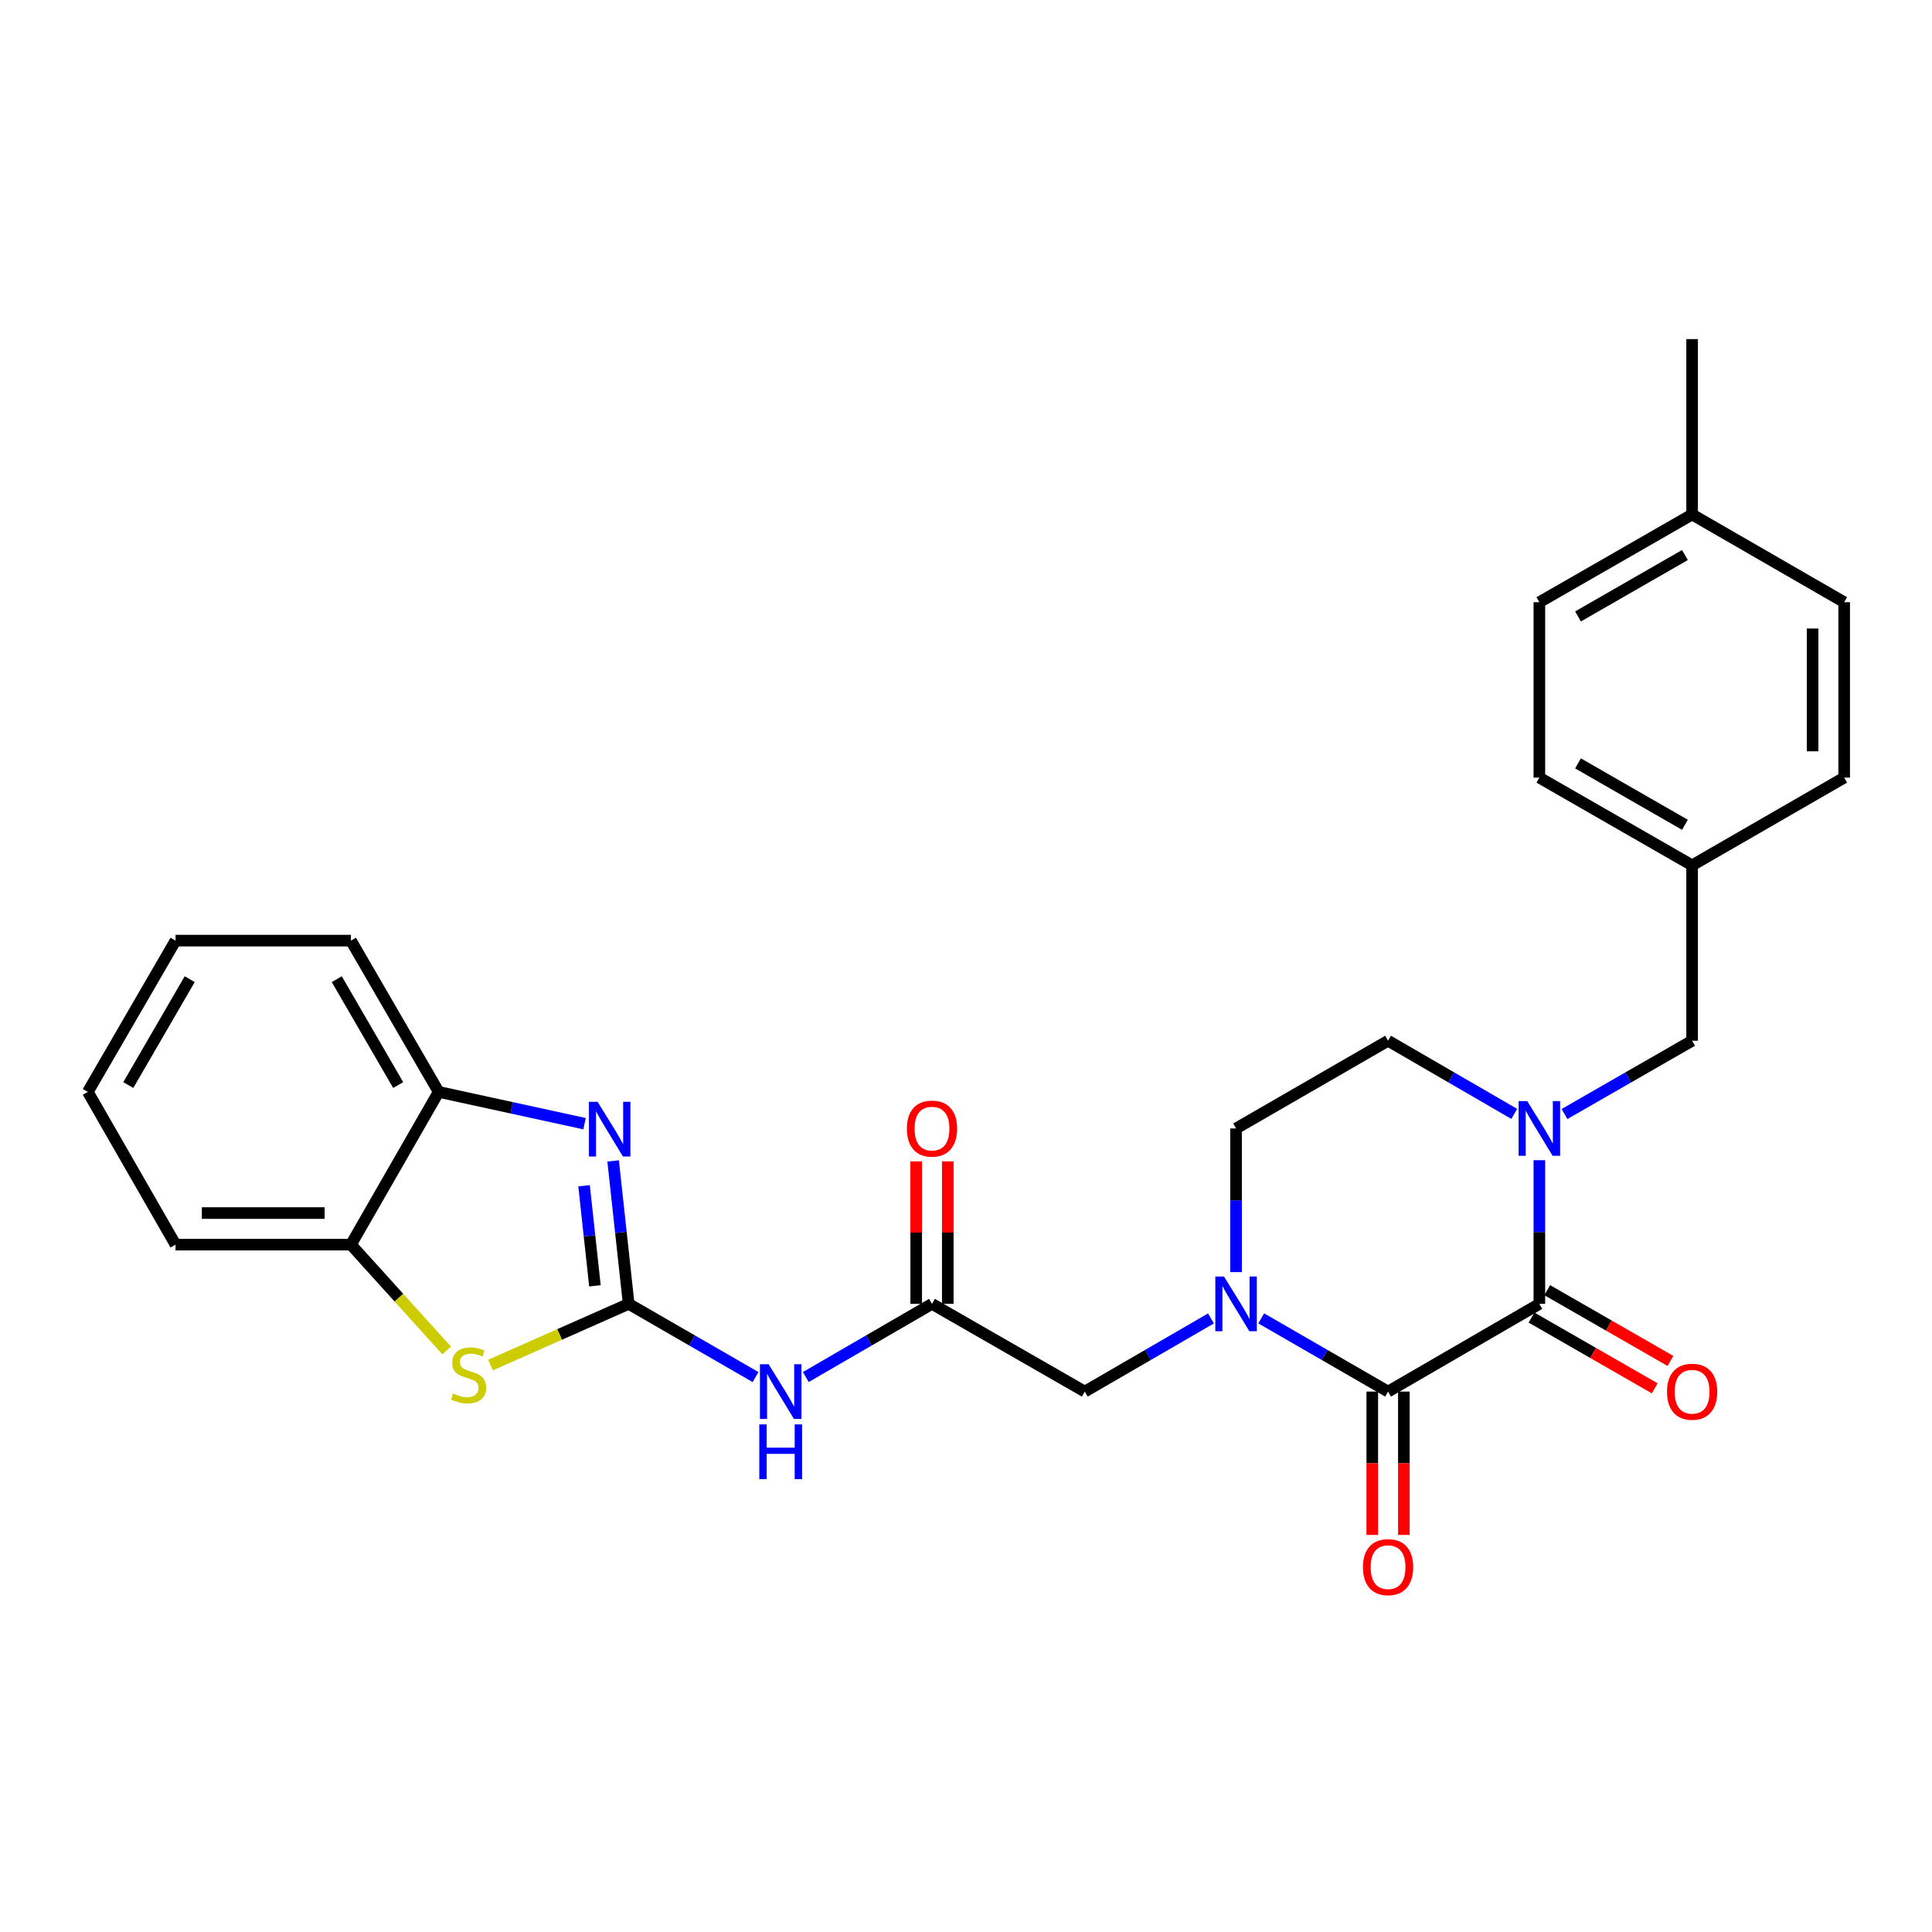 <?xml version='1.0' encoding='iso-8859-1'?>
<svg version='1.1' baseProfile='full'
              xmlns='http://www.w3.org/2000/svg'
                      xmlns:rdkit='http://www.rdkit.org/xml'
                      xmlns:xlink='http://www.w3.org/1999/xlink'
                  xml:space='preserve'
width='1000px' height='1000px' viewBox='0 0 1000 1000'>
<!-- END OF HEADER -->
<rect style='opacity:1.0;fill:#FFFFFF;stroke:none' width='1000' height='1000' x='0' y='0'> </rect>
<path class='bond-4' d='M 325.397,674.878 L 321.376,637.882' style='fill:none;fill-rule:evenodd;stroke:#000000;stroke-width:6px;stroke-linecap:butt;stroke-linejoin:miter;stroke-opacity:1' />
<path class='bond-4' d='M 321.376,637.882 L 317.356,600.886' style='fill:none;fill-rule:evenodd;stroke:#0000FF;stroke-width:6px;stroke-linecap:butt;stroke-linejoin:miter;stroke-opacity:1' />
<path class='bond-4' d='M 307.938,665.546 L 305.123,639.649' style='fill:none;fill-rule:evenodd;stroke:#000000;stroke-width:6px;stroke-linecap:butt;stroke-linejoin:miter;stroke-opacity:1' />
<path class='bond-4' d='M 305.123,639.649 L 302.309,613.752' style='fill:none;fill-rule:evenodd;stroke:#0000FF;stroke-width:6px;stroke-linecap:butt;stroke-linejoin:miter;stroke-opacity:1' />
<path class='bond-5' d='M 325.397,674.878 L 289.649,690.713' style='fill:none;fill-rule:evenodd;stroke:#000000;stroke-width:6px;stroke-linecap:butt;stroke-linejoin:miter;stroke-opacity:1' />
<path class='bond-5' d='M 289.649,690.713 L 253.9,706.547' style='fill:none;fill-rule:evenodd;stroke:#CCCC00;stroke-width:6px;stroke-linecap:butt;stroke-linejoin:miter;stroke-opacity:1' />
<path class='bond-6' d='M 325.397,674.878 L 358.237,693.827' style='fill:none;fill-rule:evenodd;stroke:#000000;stroke-width:6px;stroke-linecap:butt;stroke-linejoin:miter;stroke-opacity:1' />
<path class='bond-6' d='M 358.237,693.827 L 391.077,712.775' style='fill:none;fill-rule:evenodd;stroke:#0000FF;stroke-width:6px;stroke-linecap:butt;stroke-linejoin:miter;stroke-opacity:1' />
<path class='bond-0' d='M 718.463,720.282 L 685.632,701.335' style='fill:none;fill-rule:evenodd;stroke:#000000;stroke-width:6px;stroke-linecap:butt;stroke-linejoin:miter;stroke-opacity:1' />
<path class='bond-0' d='M 685.632,701.335 L 652.8,682.387' style='fill:none;fill-rule:evenodd;stroke:#0000FF;stroke-width:6px;stroke-linecap:butt;stroke-linejoin:miter;stroke-opacity:1' />
<path class='bond-1' d='M 718.463,720.282 L 796.772,674.878' style='fill:none;fill-rule:evenodd;stroke:#000000;stroke-width:6px;stroke-linecap:butt;stroke-linejoin:miter;stroke-opacity:1' />
<path class='bond-15' d='M 710.288,720.282 L 710.288,757.382' style='fill:none;fill-rule:evenodd;stroke:#000000;stroke-width:6px;stroke-linecap:butt;stroke-linejoin:miter;stroke-opacity:1' />
<path class='bond-15' d='M 710.288,757.382 L 710.288,794.482' style='fill:none;fill-rule:evenodd;stroke:#FF0000;stroke-width:6px;stroke-linecap:butt;stroke-linejoin:miter;stroke-opacity:1' />
<path class='bond-15' d='M 726.637,720.282 L 726.637,757.382' style='fill:none;fill-rule:evenodd;stroke:#000000;stroke-width:6px;stroke-linecap:butt;stroke-linejoin:miter;stroke-opacity:1' />
<path class='bond-15' d='M 726.637,757.382 L 726.637,794.482' style='fill:none;fill-rule:evenodd;stroke:#FF0000;stroke-width:6px;stroke-linecap:butt;stroke-linejoin:miter;stroke-opacity:1' />
<path class='bond-14' d='M 792.702,681.967 L 824.594,700.282' style='fill:none;fill-rule:evenodd;stroke:#000000;stroke-width:6px;stroke-linecap:butt;stroke-linejoin:miter;stroke-opacity:1' />
<path class='bond-14' d='M 824.594,700.282 L 856.486,718.596' style='fill:none;fill-rule:evenodd;stroke:#FF0000;stroke-width:6px;stroke-linecap:butt;stroke-linejoin:miter;stroke-opacity:1' />
<path class='bond-14' d='M 800.843,667.79 L 832.735,686.104' style='fill:none;fill-rule:evenodd;stroke:#000000;stroke-width:6px;stroke-linecap:butt;stroke-linejoin:miter;stroke-opacity:1' />
<path class='bond-14' d='M 832.735,686.104 L 864.627,704.419' style='fill:none;fill-rule:evenodd;stroke:#FF0000;stroke-width:6px;stroke-linecap:butt;stroke-linejoin:miter;stroke-opacity:1' />
<path class='bond-30' d='M 796.772,674.878 L 796.772,637.699' style='fill:none;fill-rule:evenodd;stroke:#000000;stroke-width:6px;stroke-linecap:butt;stroke-linejoin:miter;stroke-opacity:1' />
<path class='bond-30' d='M 796.772,637.699 L 796.772,600.519' style='fill:none;fill-rule:evenodd;stroke:#0000FF;stroke-width:6px;stroke-linecap:butt;stroke-linejoin:miter;stroke-opacity:1' />
<path class='bond-2' d='M 626.787,682.417 L 594.133,701.35' style='fill:none;fill-rule:evenodd;stroke:#0000FF;stroke-width:6px;stroke-linecap:butt;stroke-linejoin:miter;stroke-opacity:1' />
<path class='bond-2' d='M 594.133,701.35 L 561.48,720.282' style='fill:none;fill-rule:evenodd;stroke:#000000;stroke-width:6px;stroke-linecap:butt;stroke-linejoin:miter;stroke-opacity:1' />
<path class='bond-13' d='M 639.79,658.449 L 639.79,621.269' style='fill:none;fill-rule:evenodd;stroke:#0000FF;stroke-width:6px;stroke-linecap:butt;stroke-linejoin:miter;stroke-opacity:1' />
<path class='bond-13' d='M 639.79,621.269 L 639.79,584.089' style='fill:none;fill-rule:evenodd;stroke:#000000;stroke-width:6px;stroke-linecap:butt;stroke-linejoin:miter;stroke-opacity:1' />
<path class='bond-3' d='M 783.769,576.55 L 751.116,557.618' style='fill:none;fill-rule:evenodd;stroke:#0000FF;stroke-width:6px;stroke-linecap:butt;stroke-linejoin:miter;stroke-opacity:1' />
<path class='bond-3' d='M 751.116,557.618 L 718.463,538.686' style='fill:none;fill-rule:evenodd;stroke:#000000;stroke-width:6px;stroke-linecap:butt;stroke-linejoin:miter;stroke-opacity:1' />
<path class='bond-11' d='M 809.792,576.613 L 842.814,557.649' style='fill:none;fill-rule:evenodd;stroke:#0000FF;stroke-width:6px;stroke-linecap:butt;stroke-linejoin:miter;stroke-opacity:1' />
<path class='bond-11' d='M 842.814,557.649 L 875.836,538.686' style='fill:none;fill-rule:evenodd;stroke:#000000;stroke-width:6px;stroke-linecap:butt;stroke-linejoin:miter;stroke-opacity:1' />
<path class='bond-8' d='M 302.565,581.618 L 264.808,573.39' style='fill:none;fill-rule:evenodd;stroke:#0000FF;stroke-width:6px;stroke-linecap:butt;stroke-linejoin:miter;stroke-opacity:1' />
<path class='bond-8' d='M 264.808,573.39 L 227.051,565.161' style='fill:none;fill-rule:evenodd;stroke:#000000;stroke-width:6px;stroke-linecap:butt;stroke-linejoin:miter;stroke-opacity:1' />
<path class='bond-9' d='M 231.205,699.022 L 206.426,671.623' style='fill:none;fill-rule:evenodd;stroke:#CCCC00;stroke-width:6px;stroke-linecap:butt;stroke-linejoin:miter;stroke-opacity:1' />
<path class='bond-9' d='M 206.426,671.623 L 181.647,644.225' style='fill:none;fill-rule:evenodd;stroke:#000000;stroke-width:6px;stroke-linecap:butt;stroke-linejoin:miter;stroke-opacity:1' />
<path class='bond-7' d='M 417.091,712.743 L 449.745,693.811' style='fill:none;fill-rule:evenodd;stroke:#0000FF;stroke-width:6px;stroke-linecap:butt;stroke-linejoin:miter;stroke-opacity:1' />
<path class='bond-7' d='M 449.745,693.811 L 482.398,674.878' style='fill:none;fill-rule:evenodd;stroke:#000000;stroke-width:6px;stroke-linecap:butt;stroke-linejoin:miter;stroke-opacity:1' />
<path class='bond-10' d='M 482.398,674.878 L 561.48,720.282' style='fill:none;fill-rule:evenodd;stroke:#000000;stroke-width:6px;stroke-linecap:butt;stroke-linejoin:miter;stroke-opacity:1' />
<path class='bond-16' d='M 490.572,674.878 L 490.572,637.999' style='fill:none;fill-rule:evenodd;stroke:#000000;stroke-width:6px;stroke-linecap:butt;stroke-linejoin:miter;stroke-opacity:1' />
<path class='bond-16' d='M 490.572,637.999 L 490.572,601.119' style='fill:none;fill-rule:evenodd;stroke:#FF0000;stroke-width:6px;stroke-linecap:butt;stroke-linejoin:miter;stroke-opacity:1' />
<path class='bond-16' d='M 474.224,674.878 L 474.224,637.999' style='fill:none;fill-rule:evenodd;stroke:#000000;stroke-width:6px;stroke-linecap:butt;stroke-linejoin:miter;stroke-opacity:1' />
<path class='bond-16' d='M 474.224,637.999 L 474.224,601.119' style='fill:none;fill-rule:evenodd;stroke:#FF0000;stroke-width:6px;stroke-linecap:butt;stroke-linejoin:miter;stroke-opacity:1' />
<path class='bond-23' d='M 227.051,565.161 L 181.647,486.87' style='fill:none;fill-rule:evenodd;stroke:#000000;stroke-width:6px;stroke-linecap:butt;stroke-linejoin:miter;stroke-opacity:1' />
<path class='bond-23' d='M 206.098,561.619 L 174.316,506.815' style='fill:none;fill-rule:evenodd;stroke:#000000;stroke-width:6px;stroke-linecap:butt;stroke-linejoin:miter;stroke-opacity:1' />
<path class='bond-28' d='M 227.051,565.161 L 181.647,644.225' style='fill:none;fill-rule:evenodd;stroke:#000000;stroke-width:6px;stroke-linecap:butt;stroke-linejoin:miter;stroke-opacity:1' />
<path class='bond-24' d='M 181.647,644.225 L 90.858,644.225' style='fill:none;fill-rule:evenodd;stroke:#000000;stroke-width:6px;stroke-linecap:butt;stroke-linejoin:miter;stroke-opacity:1' />
<path class='bond-24' d='M 168.029,627.876 L 104.477,627.876' style='fill:none;fill-rule:evenodd;stroke:#000000;stroke-width:6px;stroke-linecap:butt;stroke-linejoin:miter;stroke-opacity:1' />
<path class='bond-17' d='M 875.836,538.686 L 875.836,447.896' style='fill:none;fill-rule:evenodd;stroke:#000000;stroke-width:6px;stroke-linecap:butt;stroke-linejoin:miter;stroke-opacity:1' />
<path class='bond-12' d='M 718.463,538.686 L 639.79,584.089' style='fill:none;fill-rule:evenodd;stroke:#000000;stroke-width:6px;stroke-linecap:butt;stroke-linejoin:miter;stroke-opacity:1' />
<path class='bond-19' d='M 875.836,447.896 L 954.545,402.493' style='fill:none;fill-rule:evenodd;stroke:#000000;stroke-width:6px;stroke-linecap:butt;stroke-linejoin:miter;stroke-opacity:1' />
<path class='bond-20' d='M 875.836,447.896 L 796.772,402.493' style='fill:none;fill-rule:evenodd;stroke:#000000;stroke-width:6px;stroke-linecap:butt;stroke-linejoin:miter;stroke-opacity:1' />
<path class='bond-20' d='M 872.118,426.909 L 816.773,395.126' style='fill:none;fill-rule:evenodd;stroke:#000000;stroke-width:6px;stroke-linecap:butt;stroke-linejoin:miter;stroke-opacity:1' />
<path class='bond-18' d='M 875.836,266.3 L 796.772,311.703' style='fill:none;fill-rule:evenodd;stroke:#000000;stroke-width:6px;stroke-linecap:butt;stroke-linejoin:miter;stroke-opacity:1' />
<path class='bond-18' d='M 872.118,287.287 L 816.773,319.07' style='fill:none;fill-rule:evenodd;stroke:#000000;stroke-width:6px;stroke-linecap:butt;stroke-linejoin:miter;stroke-opacity:1' />
<path class='bond-25' d='M 875.836,266.3 L 875.836,175.511' style='fill:none;fill-rule:evenodd;stroke:#000000;stroke-width:6px;stroke-linecap:butt;stroke-linejoin:miter;stroke-opacity:1' />
<path class='bond-31' d='M 875.836,266.3 L 954.545,311.703' style='fill:none;fill-rule:evenodd;stroke:#000000;stroke-width:6px;stroke-linecap:butt;stroke-linejoin:miter;stroke-opacity:1' />
<path class='bond-22' d='M 954.545,402.493 L 954.545,311.703' style='fill:none;fill-rule:evenodd;stroke:#000000;stroke-width:6px;stroke-linecap:butt;stroke-linejoin:miter;stroke-opacity:1' />
<path class='bond-22' d='M 938.197,388.874 L 938.197,325.322' style='fill:none;fill-rule:evenodd;stroke:#000000;stroke-width:6px;stroke-linecap:butt;stroke-linejoin:miter;stroke-opacity:1' />
<path class='bond-21' d='M 796.772,402.493 L 796.772,311.703' style='fill:none;fill-rule:evenodd;stroke:#000000;stroke-width:6px;stroke-linecap:butt;stroke-linejoin:miter;stroke-opacity:1' />
<path class='bond-27' d='M 181.647,486.87 L 90.858,486.87' style='fill:none;fill-rule:evenodd;stroke:#000000;stroke-width:6px;stroke-linecap:butt;stroke-linejoin:miter;stroke-opacity:1' />
<path class='bond-26' d='M 90.858,644.225 L 45.455,565.161' style='fill:none;fill-rule:evenodd;stroke:#000000;stroke-width:6px;stroke-linecap:butt;stroke-linejoin:miter;stroke-opacity:1' />
<path class='bond-29' d='M 45.455,565.161 L 90.858,486.87' style='fill:none;fill-rule:evenodd;stroke:#000000;stroke-width:6px;stroke-linecap:butt;stroke-linejoin:miter;stroke-opacity:1' />
<path class='bond-29' d='M 66.408,561.619 L 98.19,506.815' style='fill:none;fill-rule:evenodd;stroke:#000000;stroke-width:6px;stroke-linecap:butt;stroke-linejoin:miter;stroke-opacity:1' />
<path  class='atom-3' d='M 633.53 660.718
L 642.81 675.718
Q 643.73 677.198, 645.21 679.878
Q 646.69 682.558, 646.77 682.718
L 646.77 660.718
L 650.53 660.718
L 650.53 689.038
L 646.65 689.038
L 636.69 672.638
Q 635.53 670.718, 634.29 668.518
Q 633.09 666.318, 632.73 665.638
L 632.73 689.038
L 629.05 689.038
L 629.05 660.718
L 633.53 660.718
' fill='#0000FF'/>
<path  class='atom-4' d='M 790.512 569.929
L 799.792 584.929
Q 800.712 586.409, 802.192 589.089
Q 803.672 591.769, 803.752 591.929
L 803.752 569.929
L 807.512 569.929
L 807.512 598.249
L 803.632 598.249
L 793.672 581.849
Q 792.512 579.929, 791.272 577.729
Q 790.072 575.529, 789.712 574.849
L 789.712 598.249
L 786.032 598.249
L 786.032 569.929
L 790.512 569.929
' fill='#0000FF'/>
<path  class='atom-5' d='M 309.31 570.292
L 318.59 585.292
Q 319.51 586.772, 320.99 589.452
Q 322.47 592.132, 322.55 592.292
L 322.55 570.292
L 326.31 570.292
L 326.31 598.612
L 322.43 598.612
L 312.47 582.212
Q 311.31 580.292, 310.07 578.092
Q 308.87 575.892, 308.51 575.212
L 308.51 598.612
L 304.83 598.612
L 304.83 570.292
L 309.31 570.292
' fill='#0000FF'/>
<path  class='atom-6' d='M 234.555 721.292
Q 234.875 721.412, 236.195 721.972
Q 237.515 722.532, 238.955 722.892
Q 240.435 723.212, 241.875 723.212
Q 244.555 723.212, 246.115 721.932
Q 247.675 720.612, 247.675 718.332
Q 247.675 716.772, 246.875 715.812
Q 246.115 714.852, 244.915 714.332
Q 243.715 713.812, 241.715 713.212
Q 239.195 712.452, 237.675 711.732
Q 236.195 711.012, 235.115 709.492
Q 234.075 707.972, 234.075 705.412
Q 234.075 701.852, 236.475 699.652
Q 238.915 697.452, 243.715 697.452
Q 246.995 697.452, 250.715 699.012
L 249.795 702.092
Q 246.395 700.692, 243.835 700.692
Q 241.075 700.692, 239.555 701.852
Q 238.035 702.972, 238.075 704.932
Q 238.075 706.452, 238.835 707.372
Q 239.635 708.292, 240.755 708.812
Q 241.915 709.332, 243.835 709.932
Q 246.395 710.732, 247.915 711.532
Q 249.435 712.332, 250.515 713.972
Q 251.635 715.572, 251.635 718.332
Q 251.635 722.252, 248.995 724.372
Q 246.395 726.452, 242.035 726.452
Q 239.515 726.452, 237.595 725.892
Q 235.715 725.372, 233.475 724.452
L 234.555 721.292
' fill='#CCCC00'/>
<path  class='atom-7' d='M 397.828 706.122
L 407.108 721.122
Q 408.028 722.602, 409.508 725.282
Q 410.988 727.962, 411.068 728.122
L 411.068 706.122
L 414.828 706.122
L 414.828 734.442
L 410.948 734.442
L 400.988 718.042
Q 399.828 716.122, 398.588 713.922
Q 397.388 711.722, 397.028 711.042
L 397.028 734.442
L 393.348 734.442
L 393.348 706.122
L 397.828 706.122
' fill='#0000FF'/>
<path  class='atom-7' d='M 393.008 737.274
L 396.848 737.274
L 396.848 749.314
L 411.328 749.314
L 411.328 737.274
L 415.168 737.274
L 415.168 765.594
L 411.328 765.594
L 411.328 752.514
L 396.848 752.514
L 396.848 765.594
L 393.008 765.594
L 393.008 737.274
' fill='#0000FF'/>
<path  class='atom-15' d='M 862.836 720.362
Q 862.836 713.562, 866.196 709.762
Q 869.556 705.962, 875.836 705.962
Q 882.116 705.962, 885.476 709.762
Q 888.836 713.562, 888.836 720.362
Q 888.836 727.242, 885.436 731.162
Q 882.036 735.042, 875.836 735.042
Q 869.596 735.042, 866.196 731.162
Q 862.836 727.282, 862.836 720.362
M 875.836 731.842
Q 880.156 731.842, 882.476 728.962
Q 884.836 726.042, 884.836 720.362
Q 884.836 714.802, 882.476 712.002
Q 880.156 709.162, 875.836 709.162
Q 871.516 709.162, 869.156 711.962
Q 866.836 714.762, 866.836 720.362
Q 866.836 726.082, 869.156 728.962
Q 871.516 731.842, 875.836 731.842
' fill='#FF0000'/>
<path  class='atom-16' d='M 705.463 811.151
Q 705.463 804.351, 708.823 800.551
Q 712.183 796.751, 718.463 796.751
Q 724.743 796.751, 728.103 800.551
Q 731.463 804.351, 731.463 811.151
Q 731.463 818.031, 728.063 821.951
Q 724.663 825.831, 718.463 825.831
Q 712.223 825.831, 708.823 821.951
Q 705.463 818.071, 705.463 811.151
M 718.463 822.631
Q 722.783 822.631, 725.103 819.751
Q 727.463 816.831, 727.463 811.151
Q 727.463 805.591, 725.103 802.791
Q 722.783 799.951, 718.463 799.951
Q 714.143 799.951, 711.783 802.751
Q 709.463 805.551, 709.463 811.151
Q 709.463 816.871, 711.783 819.751
Q 714.143 822.631, 718.463 822.631
' fill='#FF0000'/>
<path  class='atom-17' d='M 469.398 584.169
Q 469.398 577.369, 472.758 573.569
Q 476.118 569.769, 482.398 569.769
Q 488.678 569.769, 492.038 573.569
Q 495.398 577.369, 495.398 584.169
Q 495.398 591.049, 491.998 594.969
Q 488.598 598.849, 482.398 598.849
Q 476.158 598.849, 472.758 594.969
Q 469.398 591.089, 469.398 584.169
M 482.398 595.649
Q 486.718 595.649, 489.038 592.769
Q 491.398 589.849, 491.398 584.169
Q 491.398 578.609, 489.038 575.809
Q 486.718 572.969, 482.398 572.969
Q 478.078 572.969, 475.718 575.769
Q 473.398 578.569, 473.398 584.169
Q 473.398 589.889, 475.718 592.769
Q 478.078 595.649, 482.398 595.649
' fill='#FF0000'/>
</svg>
